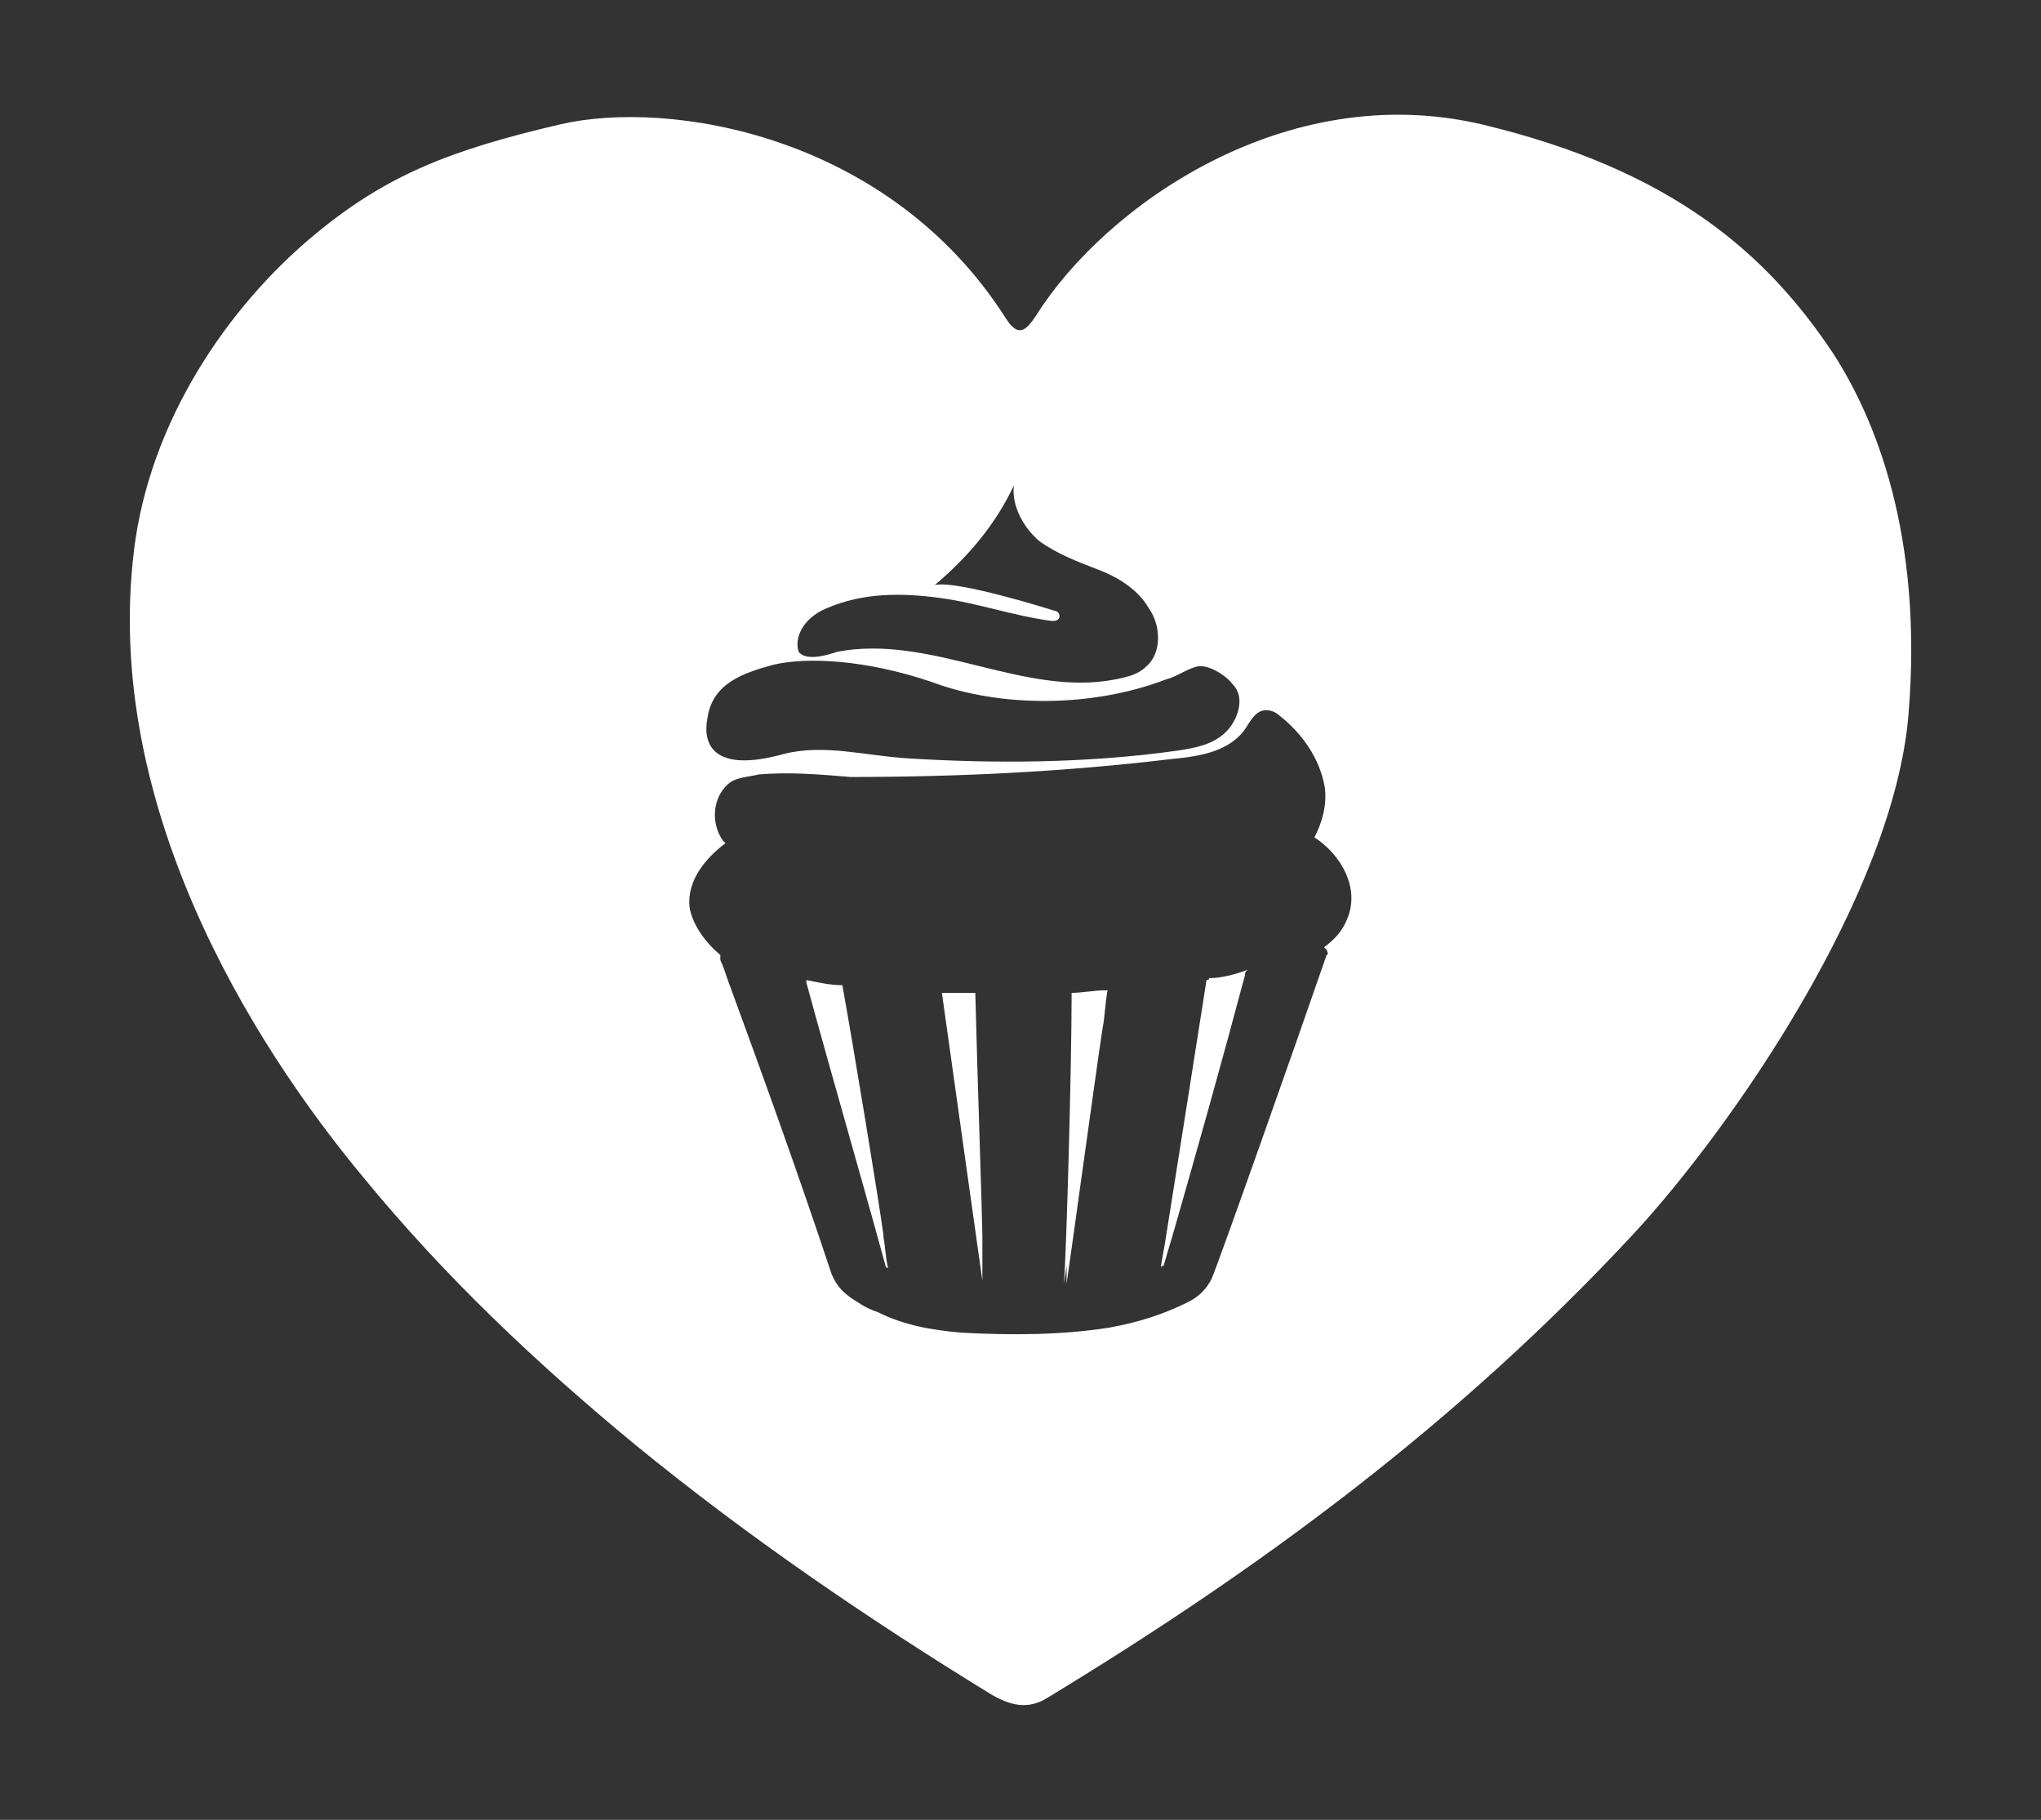 <?xml version="1.0" encoding="utf-8"?>
<!-- Generator: Adobe Illustrator 16.0.0, SVG Export Plug-In . SVG Version: 6.00 Build 0)  -->
<!DOCTYPE svg PUBLIC "-//W3C//DTD SVG 1.1//EN" "http://www.w3.org/Graphics/SVG/1.1/DTD/svg11.dtd">
<svg version="1.1" id="Layer_1" xmlns="http://www.w3.org/2000/svg" xmlns:xlink="http://www.w3.org/1999/xlink" x="0px" y="0px"
	 width="80.2px" height="71.5px" viewBox="0 0 80.2 71.5" enable-background="new 0 0 80.2 71.5" xml:space="preserve">
<rect x="0" y="0" width="80.2" height="71.5" fill="#333333" stroke="none"/>
<path fill="#FFFFFF" d="M34.715,48.524c-0.202-1.488-1.212-7.597-1.615-9.816c-0.504,0-0.907-0.102-1.413-0.202c0,0,0,0,0,0.102
	c1.01,3.709,2.096,7.419,3.104,11.104c0,0,0,0.102,0.102,0.102C34.816,49.433,34.715,48.928,34.715,48.524z M38.324,39.01
	c-0.404,0-0.908,0-1.312,0c0.403,2.901,1.59,11.306,1.59,11.306c0-0.504,0-1.109,0-1.689C38.602,47.917,38.4,42.114,38.324,39.01z
	 M42.21,39.01c-0.102,2.901-0.303,10.12-0.303,11.433l0,0c0.102-0.605,1.11-8,1.414-10.02c0.101-0.506,0.101-1.01,0.201-1.514
	C43.119,38.909,42.615,39.01,42.21,39.01z M47.511,38.43c-0.605,3.812-1.212,7.521-1.893,11.306c0,0,0,0,0.101,0
	c0.101-0.303,0.202-0.707,0.303-1.01c1.011-3.508,1.994-7.016,2.902-10.423c0-0.101,0-0.101,0.101-0.201
	C48.419,38.329,47.914,38.43,47.511,38.43z M47.511,38.43c-0.605,3.812-1.212,7.521-1.893,11.306c0,0,0,0,0.101,0
	c0.101-0.303,0.202-0.707,0.303-1.01c1.011-3.508,1.994-7.016,2.902-10.423c0-0.101,0-0.101,0.101-0.201
	C48.419,38.329,47.914,38.43,47.511,38.43z M41.806,50.442C41.806,50.442,41.908,50.442,41.806,50.442
	c0.102-0.605,1.212-8,1.413-10.02c0.103-0.506,0.103-1.01,0.202-1.514c-0.403,0-0.908,0.101-1.312,0.101
	C42.109,41.911,41.908,49.13,41.806,50.442z M37.012,39.01c0.403,2.901,1.59,11.306,1.59,11.306c0-0.504,0-1.109,0-1.689
	c0-0.707-0.202-6.512-0.303-9.615C37.919,39.01,37.416,39.01,37.012,39.01z M33.1,38.706c-0.504,0-0.907-0.101-1.413-0.201
	c0,0,0,0,0,0.102c1.01,3.709,2.096,7.419,3.104,11.104c0,0,0,0.103,0.102,0.103c-0.102-0.403-0.102-0.909-0.202-1.312
	C34.412,47.036,33.404,40.928,33.1,38.706z M72.041,13.898c-2.6-3.911-6.31-7.218-13.805-9.009
	c-7.723-1.816-14.813,3.205-17.515,7.495c-0.403,0.606-0.707,0.909-1.211,0.101C34.917,5.294,26.311,3.88,21.996,4.89
	c-4.314,1.009-6.813,1.994-9.614,4.314c-3.509,2.902-6.511,7.42-7.117,12.418c-1.211,9.918,4.517,19.23,9.009,24.631
	c3.205,3.91,6.814,7.318,10.701,10.522c4.417,3.609,9.109,6.814,14.006,9.817c0.707,0.402,1.413,0.605,2.195,0.102
	c8.404-5.099,16.127-10.802,23.018-18.222c3.811-4.113,10.221-13.325,10.801-20.417C75.574,20.966,73.656,16.397,72.041,13.898z
	 M32.494,23.893c1.414-0.606,2.902-0.606,4.418-0.403c1.514,0.201,2.901,0.707,4.416,0.907c0.102,0,0.303,0,0.303-0.202
	c0-0.101-0.102-0.201-0.202-0.201c0,0-3.812-1.211-4.694-1.01c1.312-1.109,2.397-2.396,3.104-3.912
	c-0.101,0.809,0.403,1.691,1.01,2.195c0.707,0.505,1.515,0.809,2.296,1.111c0.809,0.303,1.59,0.807,1.993,1.514
	c0.505,0.707,0.505,1.792-0.101,2.296c-0.303,0.304-0.707,0.404-1.211,0.505c-3.609,0.707-7.219-1.792-10.929-1.085
	c-0.303,0.101-1.211,0.404-1.514,0C31.207,25.104,31.51,24.297,32.494,23.893z M27.8,28.208c0.201-1.414,1.514-1.791,2.6-2.094
	c1.312-0.304,3.609-0.203,6.209,0.68c2.7,1.011,6.309,1.011,9.211-0.101c0.403-0.101,0.807-0.403,1.211-0.505
	c0.403-0.102,1.11,0.303,1.414,0.707c0.504,0.505,0.201,1.414-0.304,1.893c-0.505,0.479-1.212,0.605-1.894,0.707
	c-3.608,0.504-7.217,0.504-10.523,0.304c-1.716-0.101-3.331-0.581-4.921-0.177C28.001,30.403,27.598,29.218,27.8,28.208z
	 M52.936,36.107c-0.202,0.505-0.505,0.808-0.907,1.11l0.1,0.102c0,0,0.102,0.201,0,0.201c-1.211,3.508-4.215,12.014-4.518,12.721
	c-0.201,0.402-0.505,0.707-0.908,0.907c-1.01,0.505-1.994,0.808-3.104,1.011c-1.893,0.303-3.912,0.303-5.805,0.201
	c-1.211-0.102-2.297-0.303-3.305-0.808c-0.304-0.103-0.506-0.202-0.809-0.404c-0.505-0.303-0.809-0.604-1.01-1.11
	c-1.262-3.811-2.674-7.723-4.062-11.508c-0.101-0.303-0.201-0.604-0.303-0.808c0-0.101,0-0.101,0-0.202
	c-0.605-0.505-1.109-1.211-1.211-1.893c-0.102-1.01,0.605-1.894,1.414-2.499l-0.102-0.101c-0.504-0.707-0.404-1.793,0.303-2.298
	c0.304-0.202,0.707-0.202,1.111-0.303c1.211-0.101,2.396,0,3.608,0.101c4.215,0,8.403-0.201,12.619-0.707
	c1.11-0.101,2.297-0.303,2.901-1.211c0.201-0.303,0.403-0.707,0.809-0.707c0.201,0,0.402,0.102,0.505,0.202
	c0.907,0.707,1.59,1.691,1.791,2.802c0.103,0.707-0.101,1.412-0.403,1.993C52.734,33.608,53.441,34.922,52.936,36.107z
	 M45.619,49.835L45.619,49.835c0.101-0.303,0.201-0.604,0.303-1.008c1.009-3.508,1.992-7.017,2.902-10.424
	c0-0.102,0-0.102,0.101-0.201c-0.505,0.101-1.011,0.201-1.515,0.303C46.83,42.215,46.223,46.025,45.619,49.835z M41.806,50.442
	C41.806,50.442,41.908,50.442,41.806,50.442c0.102-0.605,1.212-8,1.413-10.02c0.103-0.506,0.103-1.01,0.202-1.514
	c-0.403,0-0.908,0.101-1.312,0.101C42.109,41.911,41.908,49.13,41.806,50.442z M37.012,39.01c0.403,2.901,1.59,11.306,1.59,11.306
	c0-0.504,0-1.109,0-1.689c0-0.707-0.202-6.512-0.303-9.615C37.919,39.01,37.416,39.01,37.012,39.01z M33.1,38.706
	c-0.504,0-0.907-0.101-1.413-0.201c0,0,0,0,0,0.102c1.01,3.709,2.096,7.419,3.104,11.104c0,0,0,0.103,0.102,0.103
	c-0.102-0.403-0.102-0.909-0.202-1.312C34.412,47.036,33.404,40.928,33.1,38.706z M34.715,48.524
	c-0.202-1.488-1.212-7.597-1.615-9.816c-0.504,0-0.907-0.102-1.413-0.202c0,0,0,0,0,0.102c1.01,3.709,2.096,7.419,3.104,11.104
	c0,0,0,0.102,0.102,0.102C34.816,49.433,34.715,48.928,34.715,48.524z M38.324,39.01c-0.404,0-0.908,0-1.312,0
	c0.403,2.901,1.59,11.306,1.59,11.306c0-0.504,0-1.109,0-1.689C38.602,47.917,38.4,42.114,38.324,39.01z M42.21,39.01
	c-0.102,2.901-0.303,10.12-0.303,11.433l0,0c0.102-0.605,1.11-8,1.414-10.02c0.101-0.506,0.101-1.01,0.201-1.514
	C43.119,38.909,42.615,39.01,42.21,39.01z M47.511,38.43c-0.605,3.812-1.212,7.521-1.893,11.306c0,0,0,0,0.101,0
	c0.101-0.303,0.202-0.707,0.303-1.01c1.011-3.508,1.994-7.016,2.902-10.423c0-0.101,0-0.101,0.101-0.201
	C48.419,38.329,47.914,38.43,47.511,38.43z M47.511,38.43c-0.605,3.812-1.212,7.521-1.893,11.306c0,0,0,0,0.101,0
	c0.101-0.303,0.202-0.707,0.303-1.01c1.011-3.508,1.994-7.016,2.902-10.423c0-0.101,0-0.101,0.101-0.201
	C48.419,38.329,47.914,38.43,47.511,38.43z M42.21,39.01c-0.102,2.901-0.303,10.12-0.303,11.433l0,0c0.102-0.605,1.11-8,1.414-10.02
	c0.101-0.506,0.101-1.01,0.201-1.514C43.119,38.909,42.615,39.01,42.21,39.01z M38.324,39.01c-0.404,0-0.908,0-1.312,0
	c0.403,2.901,1.59,11.306,1.59,11.306c0-0.504,0-1.109,0-1.689C38.602,47.917,38.4,42.114,38.324,39.01z M34.715,48.524
	c-0.202-1.488-1.212-7.597-1.615-9.816c-0.504,0-0.907-0.102-1.413-0.202c0,0,0,0,0,0.102c1.01,3.709,2.096,7.419,3.104,11.104
	c0,0,0,0.102,0.102,0.102C34.816,49.433,34.715,48.928,34.715,48.524z"/>
</svg>

